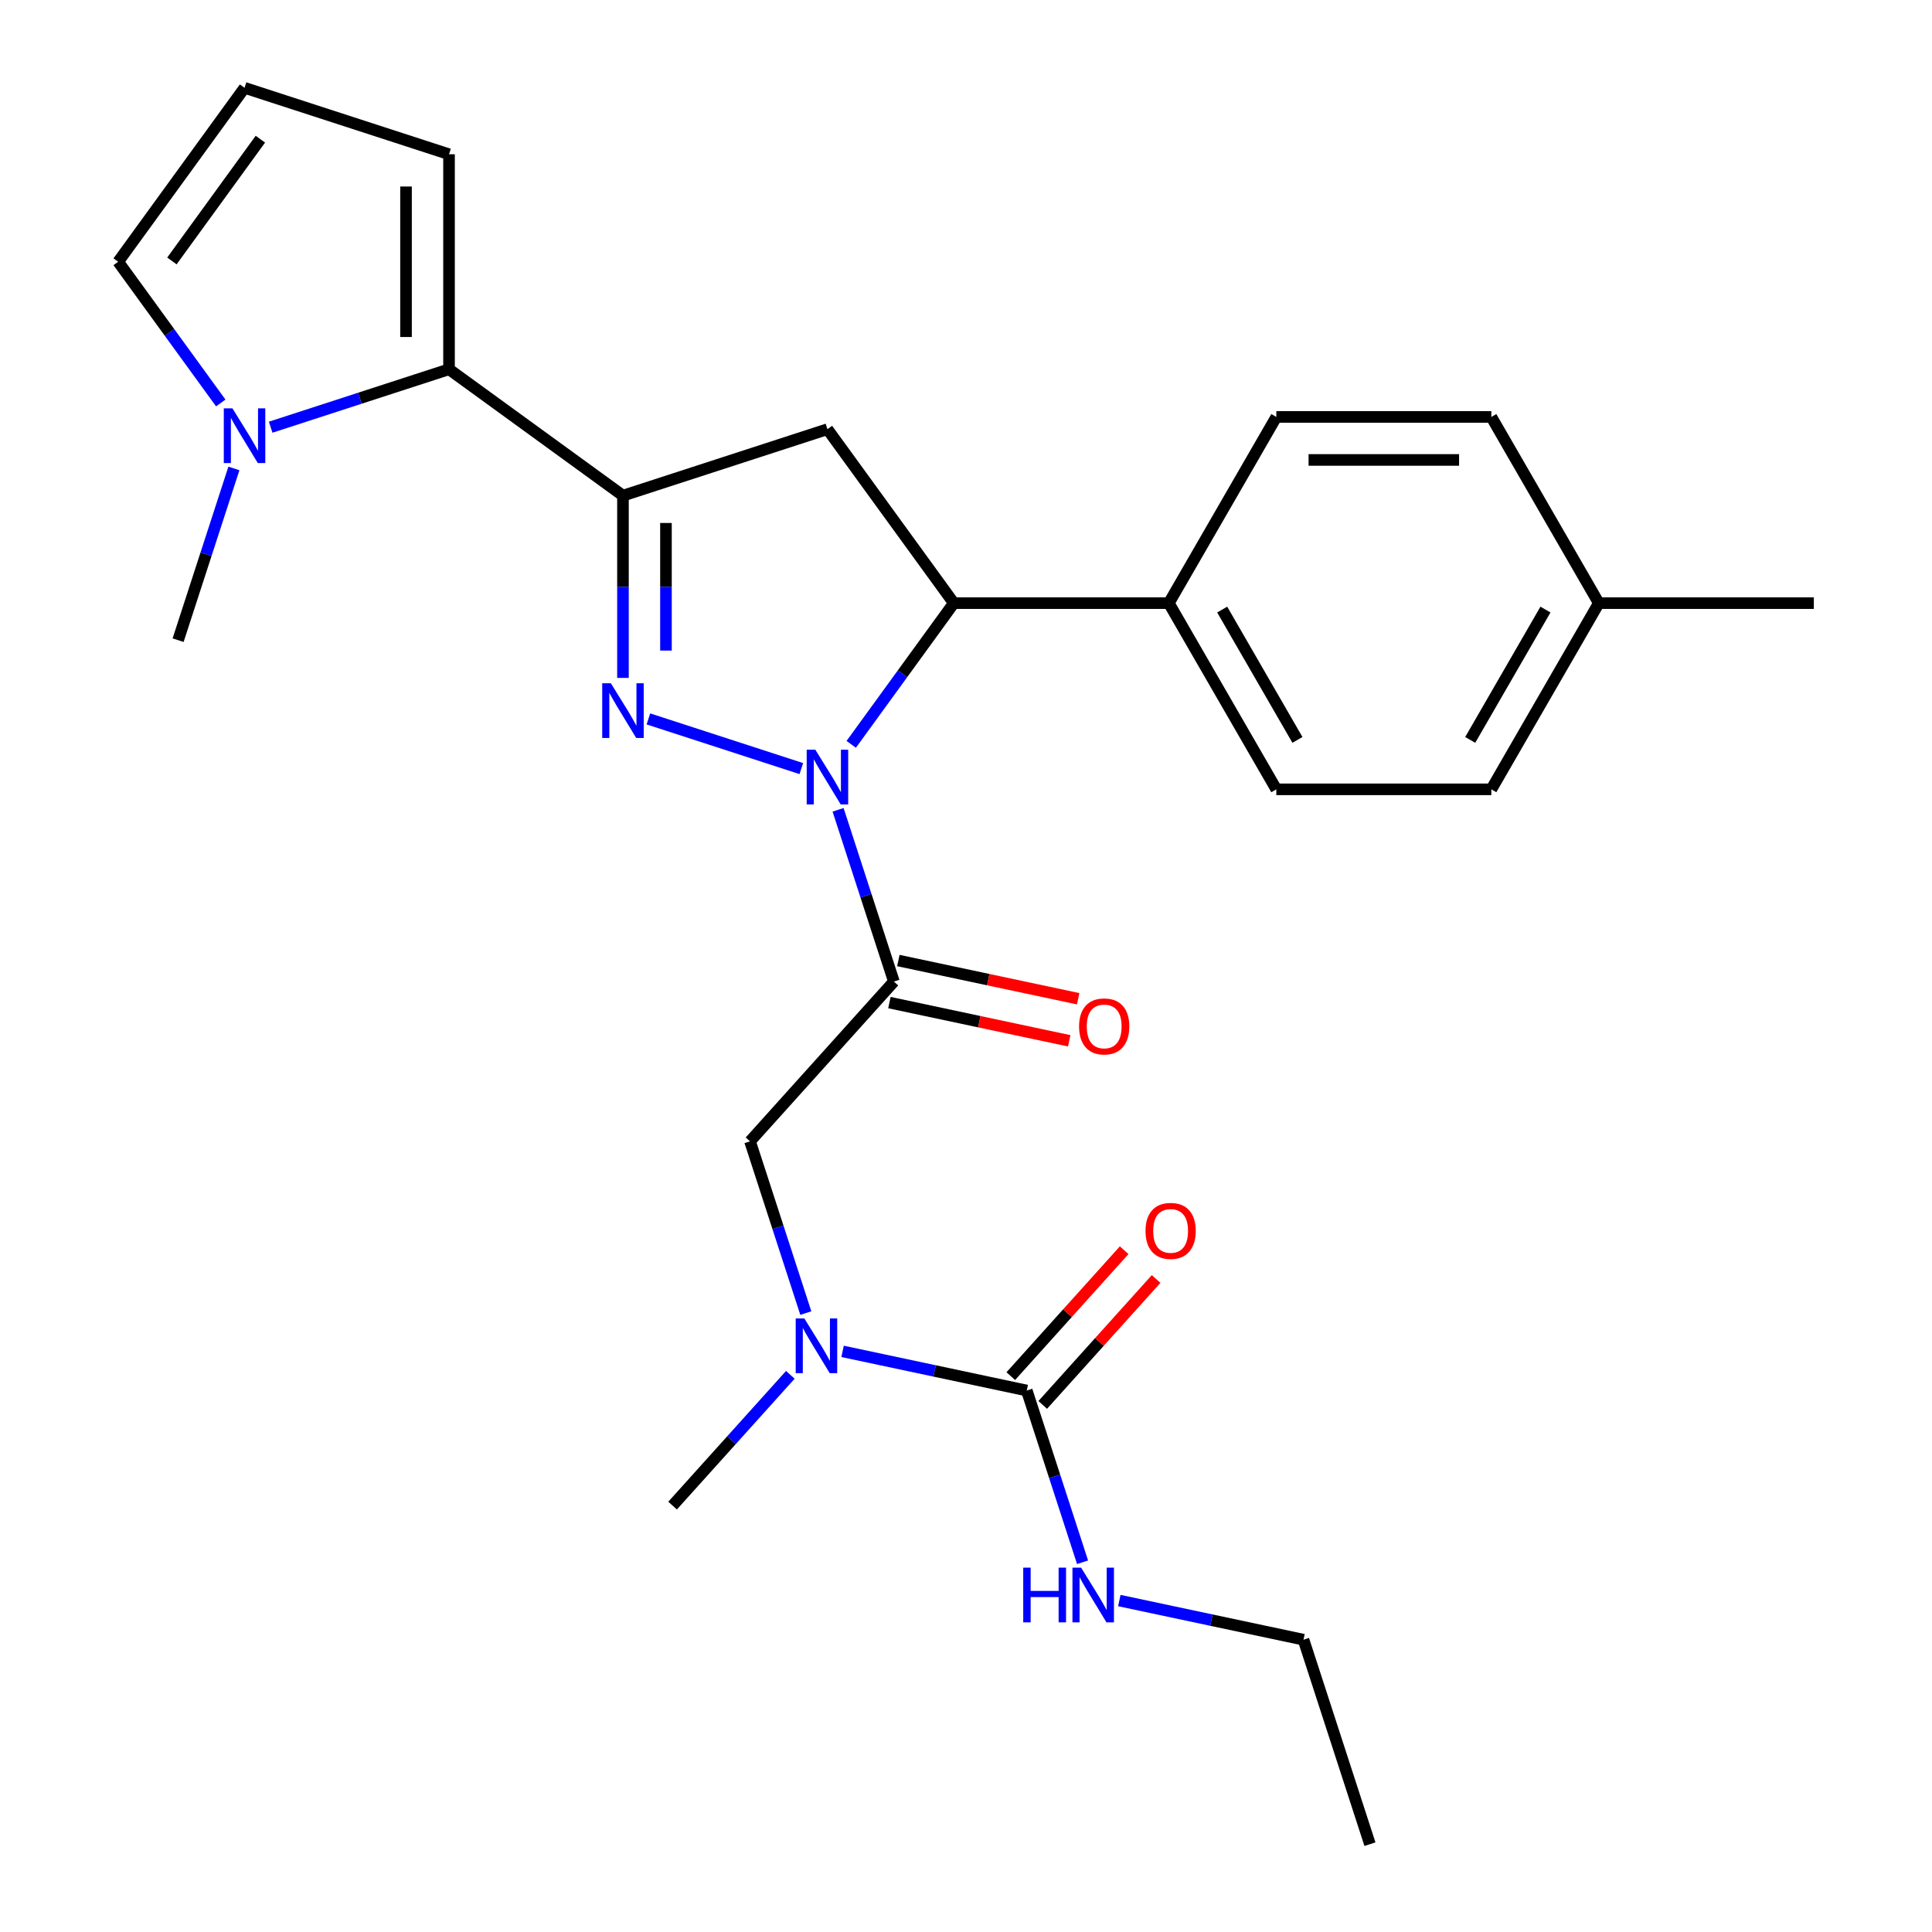 <?xml version='1.0' encoding='iso-8859-1'?>
<svg version='1.1' baseProfile='full'
              xmlns='http://www.w3.org/2000/svg'
                      xmlns:rdkit='http://www.rdkit.org/xml'
                      xmlns:xlink='http://www.w3.org/1999/xlink'
                  xml:space='preserve'
width='1000px' height='1000px' viewBox='0 0 1000 1000'>
<!-- END OF HEADER -->
<rect style='opacity:1.0;fill:#FFFFFF;stroke:none' width='1000' height='1000' x='0' y='0'> </rect>
<path class='bond-0' d='M 409.075,711.611 L 378.604,745.453' style='fill:none;fill-rule:evenodd;stroke:#0000FF;stroke-width:6px;stroke-linecap:butt;stroke-linejoin:miter;stroke-opacity:1' />
<path class='bond-0' d='M 378.604,745.453 L 348.133,779.294' style='fill:none;fill-rule:evenodd;stroke:#000000;stroke-width:6px;stroke-linecap:butt;stroke-linejoin:miter;stroke-opacity:1' />
<path class='bond-1' d='M 417.093,679.651 L 402.651,635.203' style='fill:none;fill-rule:evenodd;stroke:#0000FF;stroke-width:6px;stroke-linecap:butt;stroke-linejoin:miter;stroke-opacity:1' />
<path class='bond-1' d='M 402.651,635.203 L 388.209,590.755' style='fill:none;fill-rule:evenodd;stroke:#000000;stroke-width:6px;stroke-linecap:butt;stroke-linejoin:miter;stroke-opacity:1' />
<path class='bond-2' d='M 436.12,699.467 L 483.785,709.599' style='fill:none;fill-rule:evenodd;stroke:#0000FF;stroke-width:6px;stroke-linecap:butt;stroke-linejoin:miter;stroke-opacity:1' />
<path class='bond-2' d='M 483.785,709.599 L 531.451,719.731' style='fill:none;fill-rule:evenodd;stroke:#000000;stroke-width:6px;stroke-linecap:butt;stroke-linejoin:miter;stroke-opacity:1' />
<path class='bond-3' d='M 674.693,848.707 L 709.083,954.545' style='fill:none;fill-rule:evenodd;stroke:#000000;stroke-width:6px;stroke-linecap:butt;stroke-linejoin:miter;stroke-opacity:1' />
<path class='bond-4' d='M 674.693,848.707 L 627.028,838.575' style='fill:none;fill-rule:evenodd;stroke:#000000;stroke-width:6px;stroke-linecap:butt;stroke-linejoin:miter;stroke-opacity:1' />
<path class='bond-4' d='M 627.028,838.575 L 579.362,828.444' style='fill:none;fill-rule:evenodd;stroke:#0000FF;stroke-width:6px;stroke-linecap:butt;stroke-linejoin:miter;stroke-opacity:1' />
<path class='bond-5' d='M 460.359,518.939 L 506.895,528.83' style='fill:none;fill-rule:evenodd;stroke:#000000;stroke-width:6px;stroke-linecap:butt;stroke-linejoin:miter;stroke-opacity:1' />
<path class='bond-5' d='M 506.895,528.83 L 553.43,538.722' style='fill:none;fill-rule:evenodd;stroke:#FF0000;stroke-width:6px;stroke-linecap:butt;stroke-linejoin:miter;stroke-opacity:1' />
<path class='bond-5' d='M 464.987,497.168 L 511.522,507.06' style='fill:none;fill-rule:evenodd;stroke:#000000;stroke-width:6px;stroke-linecap:butt;stroke-linejoin:miter;stroke-opacity:1' />
<path class='bond-5' d='M 511.522,507.06 L 558.058,516.951' style='fill:none;fill-rule:evenodd;stroke:#FF0000;stroke-width:6px;stroke-linecap:butt;stroke-linejoin:miter;stroke-opacity:1' />
<path class='bond-6' d='M 462.673,508.054 L 388.209,590.755' style='fill:none;fill-rule:evenodd;stroke:#000000;stroke-width:6px;stroke-linecap:butt;stroke-linejoin:miter;stroke-opacity:1' />
<path class='bond-7' d='M 462.673,508.054 L 448.231,463.605' style='fill:none;fill-rule:evenodd;stroke:#000000;stroke-width:6px;stroke-linecap:butt;stroke-linejoin:miter;stroke-opacity:1' />
<path class='bond-7' d='M 448.231,463.605 L 433.789,419.157' style='fill:none;fill-rule:evenodd;stroke:#0000FF;stroke-width:6px;stroke-linecap:butt;stroke-linejoin:miter;stroke-opacity:1' />
<path class='bond-8' d='M 531.451,719.731 L 545.893,764.179' style='fill:none;fill-rule:evenodd;stroke:#000000;stroke-width:6px;stroke-linecap:butt;stroke-linejoin:miter;stroke-opacity:1' />
<path class='bond-8' d='M 545.893,764.179 L 560.335,808.627' style='fill:none;fill-rule:evenodd;stroke:#0000FF;stroke-width:6px;stroke-linecap:butt;stroke-linejoin:miter;stroke-opacity:1' />
<path class='bond-9' d='M 539.721,727.177 L 569.062,694.591' style='fill:none;fill-rule:evenodd;stroke:#000000;stroke-width:6px;stroke-linecap:butt;stroke-linejoin:miter;stroke-opacity:1' />
<path class='bond-9' d='M 569.062,694.591 L 598.403,662.004' style='fill:none;fill-rule:evenodd;stroke:#FF0000;stroke-width:6px;stroke-linecap:butt;stroke-linejoin:miter;stroke-opacity:1' />
<path class='bond-9' d='M 523.181,712.284 L 552.522,679.698' style='fill:none;fill-rule:evenodd;stroke:#000000;stroke-width:6px;stroke-linecap:butt;stroke-linejoin:miter;stroke-opacity:1' />
<path class='bond-9' d='M 552.522,679.698 L 581.863,647.111' style='fill:none;fill-rule:evenodd;stroke:#FF0000;stroke-width:6px;stroke-linecap:butt;stroke-linejoin:miter;stroke-opacity:1' />
<path class='bond-10' d='M 440.593,385.273 L 467.144,348.728' style='fill:none;fill-rule:evenodd;stroke:#0000FF;stroke-width:6px;stroke-linecap:butt;stroke-linejoin:miter;stroke-opacity:1' />
<path class='bond-10' d='M 467.144,348.728 L 493.696,312.183' style='fill:none;fill-rule:evenodd;stroke:#000000;stroke-width:6px;stroke-linecap:butt;stroke-linejoin:miter;stroke-opacity:1' />
<path class='bond-11' d='M 414.762,397.821 L 335.612,372.104' style='fill:none;fill-rule:evenodd;stroke:#0000FF;stroke-width:6px;stroke-linecap:butt;stroke-linejoin:miter;stroke-opacity:1' />
<path class='bond-12' d='M 322.445,256.541 L 232.414,191.129' style='fill:none;fill-rule:evenodd;stroke:#000000;stroke-width:6px;stroke-linecap:butt;stroke-linejoin:miter;stroke-opacity:1' />
<path class='bond-13' d='M 322.445,256.541 L 428.284,222.152' style='fill:none;fill-rule:evenodd;stroke:#000000;stroke-width:6px;stroke-linecap:butt;stroke-linejoin:miter;stroke-opacity:1' />
<path class='bond-14' d='M 322.445,256.541 L 322.445,303.712' style='fill:none;fill-rule:evenodd;stroke:#000000;stroke-width:6px;stroke-linecap:butt;stroke-linejoin:miter;stroke-opacity:1' />
<path class='bond-14' d='M 322.445,303.712 L 322.445,350.884' style='fill:none;fill-rule:evenodd;stroke:#0000FF;stroke-width:6px;stroke-linecap:butt;stroke-linejoin:miter;stroke-opacity:1' />
<path class='bond-14' d='M 344.702,270.692 L 344.702,303.712' style='fill:none;fill-rule:evenodd;stroke:#000000;stroke-width:6px;stroke-linecap:butt;stroke-linejoin:miter;stroke-opacity:1' />
<path class='bond-14' d='M 344.702,303.712 L 344.702,336.732' style='fill:none;fill-rule:evenodd;stroke:#0000FF;stroke-width:6px;stroke-linecap:butt;stroke-linejoin:miter;stroke-opacity:1' />
<path class='bond-15' d='M 428.284,222.152 L 493.696,312.183' style='fill:none;fill-rule:evenodd;stroke:#000000;stroke-width:6px;stroke-linecap:butt;stroke-linejoin:miter;stroke-opacity:1' />
<path class='bond-16' d='M 493.696,312.183 L 604.981,312.183' style='fill:none;fill-rule:evenodd;stroke:#000000;stroke-width:6px;stroke-linecap:butt;stroke-linejoin:miter;stroke-opacity:1' />
<path class='bond-17' d='M 232.414,191.129 L 186.255,206.127' style='fill:none;fill-rule:evenodd;stroke:#000000;stroke-width:6px;stroke-linecap:butt;stroke-linejoin:miter;stroke-opacity:1' />
<path class='bond-17' d='M 186.255,206.127 L 140.097,221.124' style='fill:none;fill-rule:evenodd;stroke:#0000FF;stroke-width:6px;stroke-linecap:butt;stroke-linejoin:miter;stroke-opacity:1' />
<path class='bond-18' d='M 232.414,191.129 L 232.414,79.844' style='fill:none;fill-rule:evenodd;stroke:#000000;stroke-width:6px;stroke-linecap:butt;stroke-linejoin:miter;stroke-opacity:1' />
<path class='bond-18' d='M 210.157,174.436 L 210.157,96.536' style='fill:none;fill-rule:evenodd;stroke:#000000;stroke-width:6px;stroke-linecap:butt;stroke-linejoin:miter;stroke-opacity:1' />
<path class='bond-19' d='M 114.266,208.576 L 87.715,172.031' style='fill:none;fill-rule:evenodd;stroke:#0000FF;stroke-width:6px;stroke-linecap:butt;stroke-linejoin:miter;stroke-opacity:1' />
<path class='bond-19' d='M 87.715,172.031 L 61.163,135.486' style='fill:none;fill-rule:evenodd;stroke:#000000;stroke-width:6px;stroke-linecap:butt;stroke-linejoin:miter;stroke-opacity:1' />
<path class='bond-20' d='M 121.07,242.46 L 106.628,286.908' style='fill:none;fill-rule:evenodd;stroke:#0000FF;stroke-width:6px;stroke-linecap:butt;stroke-linejoin:miter;stroke-opacity:1' />
<path class='bond-20' d='M 106.628,286.908 L 92.186,331.356' style='fill:none;fill-rule:evenodd;stroke:#000000;stroke-width:6px;stroke-linecap:butt;stroke-linejoin:miter;stroke-opacity:1' />
<path class='bond-21' d='M 604.981,312.183 L 660.624,215.807' style='fill:none;fill-rule:evenodd;stroke:#000000;stroke-width:6px;stroke-linecap:butt;stroke-linejoin:miter;stroke-opacity:1' />
<path class='bond-22' d='M 604.981,312.183 L 660.624,408.559' style='fill:none;fill-rule:evenodd;stroke:#000000;stroke-width:6px;stroke-linecap:butt;stroke-linejoin:miter;stroke-opacity:1' />
<path class='bond-22' d='M 632.603,315.511 L 671.552,382.974' style='fill:none;fill-rule:evenodd;stroke:#000000;stroke-width:6px;stroke-linecap:butt;stroke-linejoin:miter;stroke-opacity:1' />
<path class='bond-23' d='M 827.552,312.183 L 771.909,408.559' style='fill:none;fill-rule:evenodd;stroke:#000000;stroke-width:6px;stroke-linecap:butt;stroke-linejoin:miter;stroke-opacity:1' />
<path class='bond-23' d='M 799.93,315.511 L 760.98,382.974' style='fill:none;fill-rule:evenodd;stroke:#000000;stroke-width:6px;stroke-linecap:butt;stroke-linejoin:miter;stroke-opacity:1' />
<path class='bond-24' d='M 827.552,312.183 L 938.837,312.183' style='fill:none;fill-rule:evenodd;stroke:#000000;stroke-width:6px;stroke-linecap:butt;stroke-linejoin:miter;stroke-opacity:1' />
<path class='bond-25' d='M 827.552,312.183 L 771.909,215.807' style='fill:none;fill-rule:evenodd;stroke:#000000;stroke-width:6px;stroke-linecap:butt;stroke-linejoin:miter;stroke-opacity:1' />
<path class='bond-26' d='M 660.624,215.807 L 771.909,215.807' style='fill:none;fill-rule:evenodd;stroke:#000000;stroke-width:6px;stroke-linecap:butt;stroke-linejoin:miter;stroke-opacity:1' />
<path class='bond-26' d='M 677.316,238.065 L 755.216,238.065' style='fill:none;fill-rule:evenodd;stroke:#000000;stroke-width:6px;stroke-linecap:butt;stroke-linejoin:miter;stroke-opacity:1' />
<path class='bond-27' d='M 660.624,408.559 L 771.909,408.559' style='fill:none;fill-rule:evenodd;stroke:#000000;stroke-width:6px;stroke-linecap:butt;stroke-linejoin:miter;stroke-opacity:1' />
<path class='bond-28' d='M 232.414,79.844 L 126.575,45.455' style='fill:none;fill-rule:evenodd;stroke:#000000;stroke-width:6px;stroke-linecap:butt;stroke-linejoin:miter;stroke-opacity:1' />
<path class='bond-29' d='M 61.163,135.486 L 126.575,45.455' style='fill:none;fill-rule:evenodd;stroke:#000000;stroke-width:6px;stroke-linecap:butt;stroke-linejoin:miter;stroke-opacity:1' />
<path class='bond-29' d='M 88.981,135.064 L 134.77,72.042' style='fill:none;fill-rule:evenodd;stroke:#000000;stroke-width:6px;stroke-linecap:butt;stroke-linejoin:miter;stroke-opacity:1' />
<path  class='atom-0' d='M 416.338 682.433
L 425.618 697.433
Q 426.538 698.913, 428.018 701.593
Q 429.498 704.273, 429.578 704.433
L 429.578 682.433
L 433.338 682.433
L 433.338 710.753
L 429.458 710.753
L 419.498 694.353
Q 418.338 692.433, 417.098 690.233
Q 415.898 688.033, 415.538 687.353
L 415.538 710.753
L 411.858 710.753
L 411.858 682.433
L 416.338 682.433
' fill='#0000FF'/>
<path  class='atom-3' d='M 558.526 531.271
Q 558.526 524.471, 561.886 520.671
Q 565.246 516.871, 571.526 516.871
Q 577.806 516.871, 581.166 520.671
Q 584.526 524.471, 584.526 531.271
Q 584.526 538.151, 581.126 542.071
Q 577.726 545.951, 571.526 545.951
Q 565.286 545.951, 561.886 542.071
Q 558.526 538.191, 558.526 531.271
M 571.526 542.751
Q 575.846 542.751, 578.166 539.871
Q 580.526 536.951, 580.526 531.271
Q 580.526 525.711, 578.166 522.911
Q 575.846 520.071, 571.526 520.071
Q 567.206 520.071, 564.846 522.871
Q 562.526 525.671, 562.526 531.271
Q 562.526 536.991, 564.846 539.871
Q 567.206 542.751, 571.526 542.751
' fill='#FF0000'/>
<path  class='atom-6' d='M 529.62 811.409
L 533.46 811.409
L 533.46 823.449
L 547.94 823.449
L 547.94 811.409
L 551.78 811.409
L 551.78 839.729
L 547.94 839.729
L 547.94 826.649
L 533.46 826.649
L 533.46 839.729
L 529.62 839.729
L 529.62 811.409
' fill='#0000FF'/>
<path  class='atom-6' d='M 559.58 811.409
L 568.86 826.409
Q 569.78 827.889, 571.26 830.569
Q 572.74 833.249, 572.82 833.409
L 572.82 811.409
L 576.58 811.409
L 576.58 839.729
L 572.7 839.729
L 562.74 823.329
Q 561.58 821.409, 560.34 819.209
Q 559.14 817.009, 558.78 816.329
L 558.78 839.729
L 555.1 839.729
L 555.1 811.409
L 559.58 811.409
' fill='#0000FF'/>
<path  class='atom-7' d='M 592.915 637.11
Q 592.915 630.31, 596.275 626.51
Q 599.635 622.71, 605.915 622.71
Q 612.195 622.71, 615.555 626.51
Q 618.915 630.31, 618.915 637.11
Q 618.915 643.99, 615.515 647.91
Q 612.115 651.79, 605.915 651.79
Q 599.675 651.79, 596.275 647.91
Q 592.915 644.03, 592.915 637.11
M 605.915 648.59
Q 610.235 648.59, 612.555 645.71
Q 614.915 642.79, 614.915 637.11
Q 614.915 631.55, 612.555 628.75
Q 610.235 625.91, 605.915 625.91
Q 601.595 625.91, 599.235 628.71
Q 596.915 631.51, 596.915 637.11
Q 596.915 642.83, 599.235 645.71
Q 601.595 648.59, 605.915 648.59
' fill='#FF0000'/>
<path  class='atom-10' d='M 422.024 388.055
L 431.304 403.055
Q 432.224 404.535, 433.704 407.215
Q 435.184 409.895, 435.264 410.055
L 435.264 388.055
L 439.024 388.055
L 439.024 416.375
L 435.144 416.375
L 425.184 399.975
Q 424.024 398.055, 422.784 395.855
Q 421.584 393.655, 421.224 392.975
L 421.224 416.375
L 417.544 416.375
L 417.544 388.055
L 422.024 388.055
' fill='#0000FF'/>
<path  class='atom-14' d='M 316.185 353.666
L 325.465 368.666
Q 326.385 370.146, 327.865 372.826
Q 329.345 375.506, 329.425 375.666
L 329.425 353.666
L 333.185 353.666
L 333.185 381.986
L 329.305 381.986
L 319.345 365.586
Q 318.185 363.666, 316.945 361.466
Q 315.745 359.266, 315.385 358.586
L 315.385 381.986
L 311.705 381.986
L 311.705 353.666
L 316.185 353.666
' fill='#0000FF'/>
<path  class='atom-16' d='M 120.315 211.358
L 129.595 226.358
Q 130.515 227.838, 131.995 230.518
Q 133.475 233.198, 133.555 233.358
L 133.555 211.358
L 137.315 211.358
L 137.315 239.678
L 133.435 239.678
L 123.475 223.278
Q 122.315 221.358, 121.075 219.158
Q 119.875 216.958, 119.515 216.278
L 119.515 239.678
L 115.835 239.678
L 115.835 211.358
L 120.315 211.358
' fill='#0000FF'/>
</svg>
